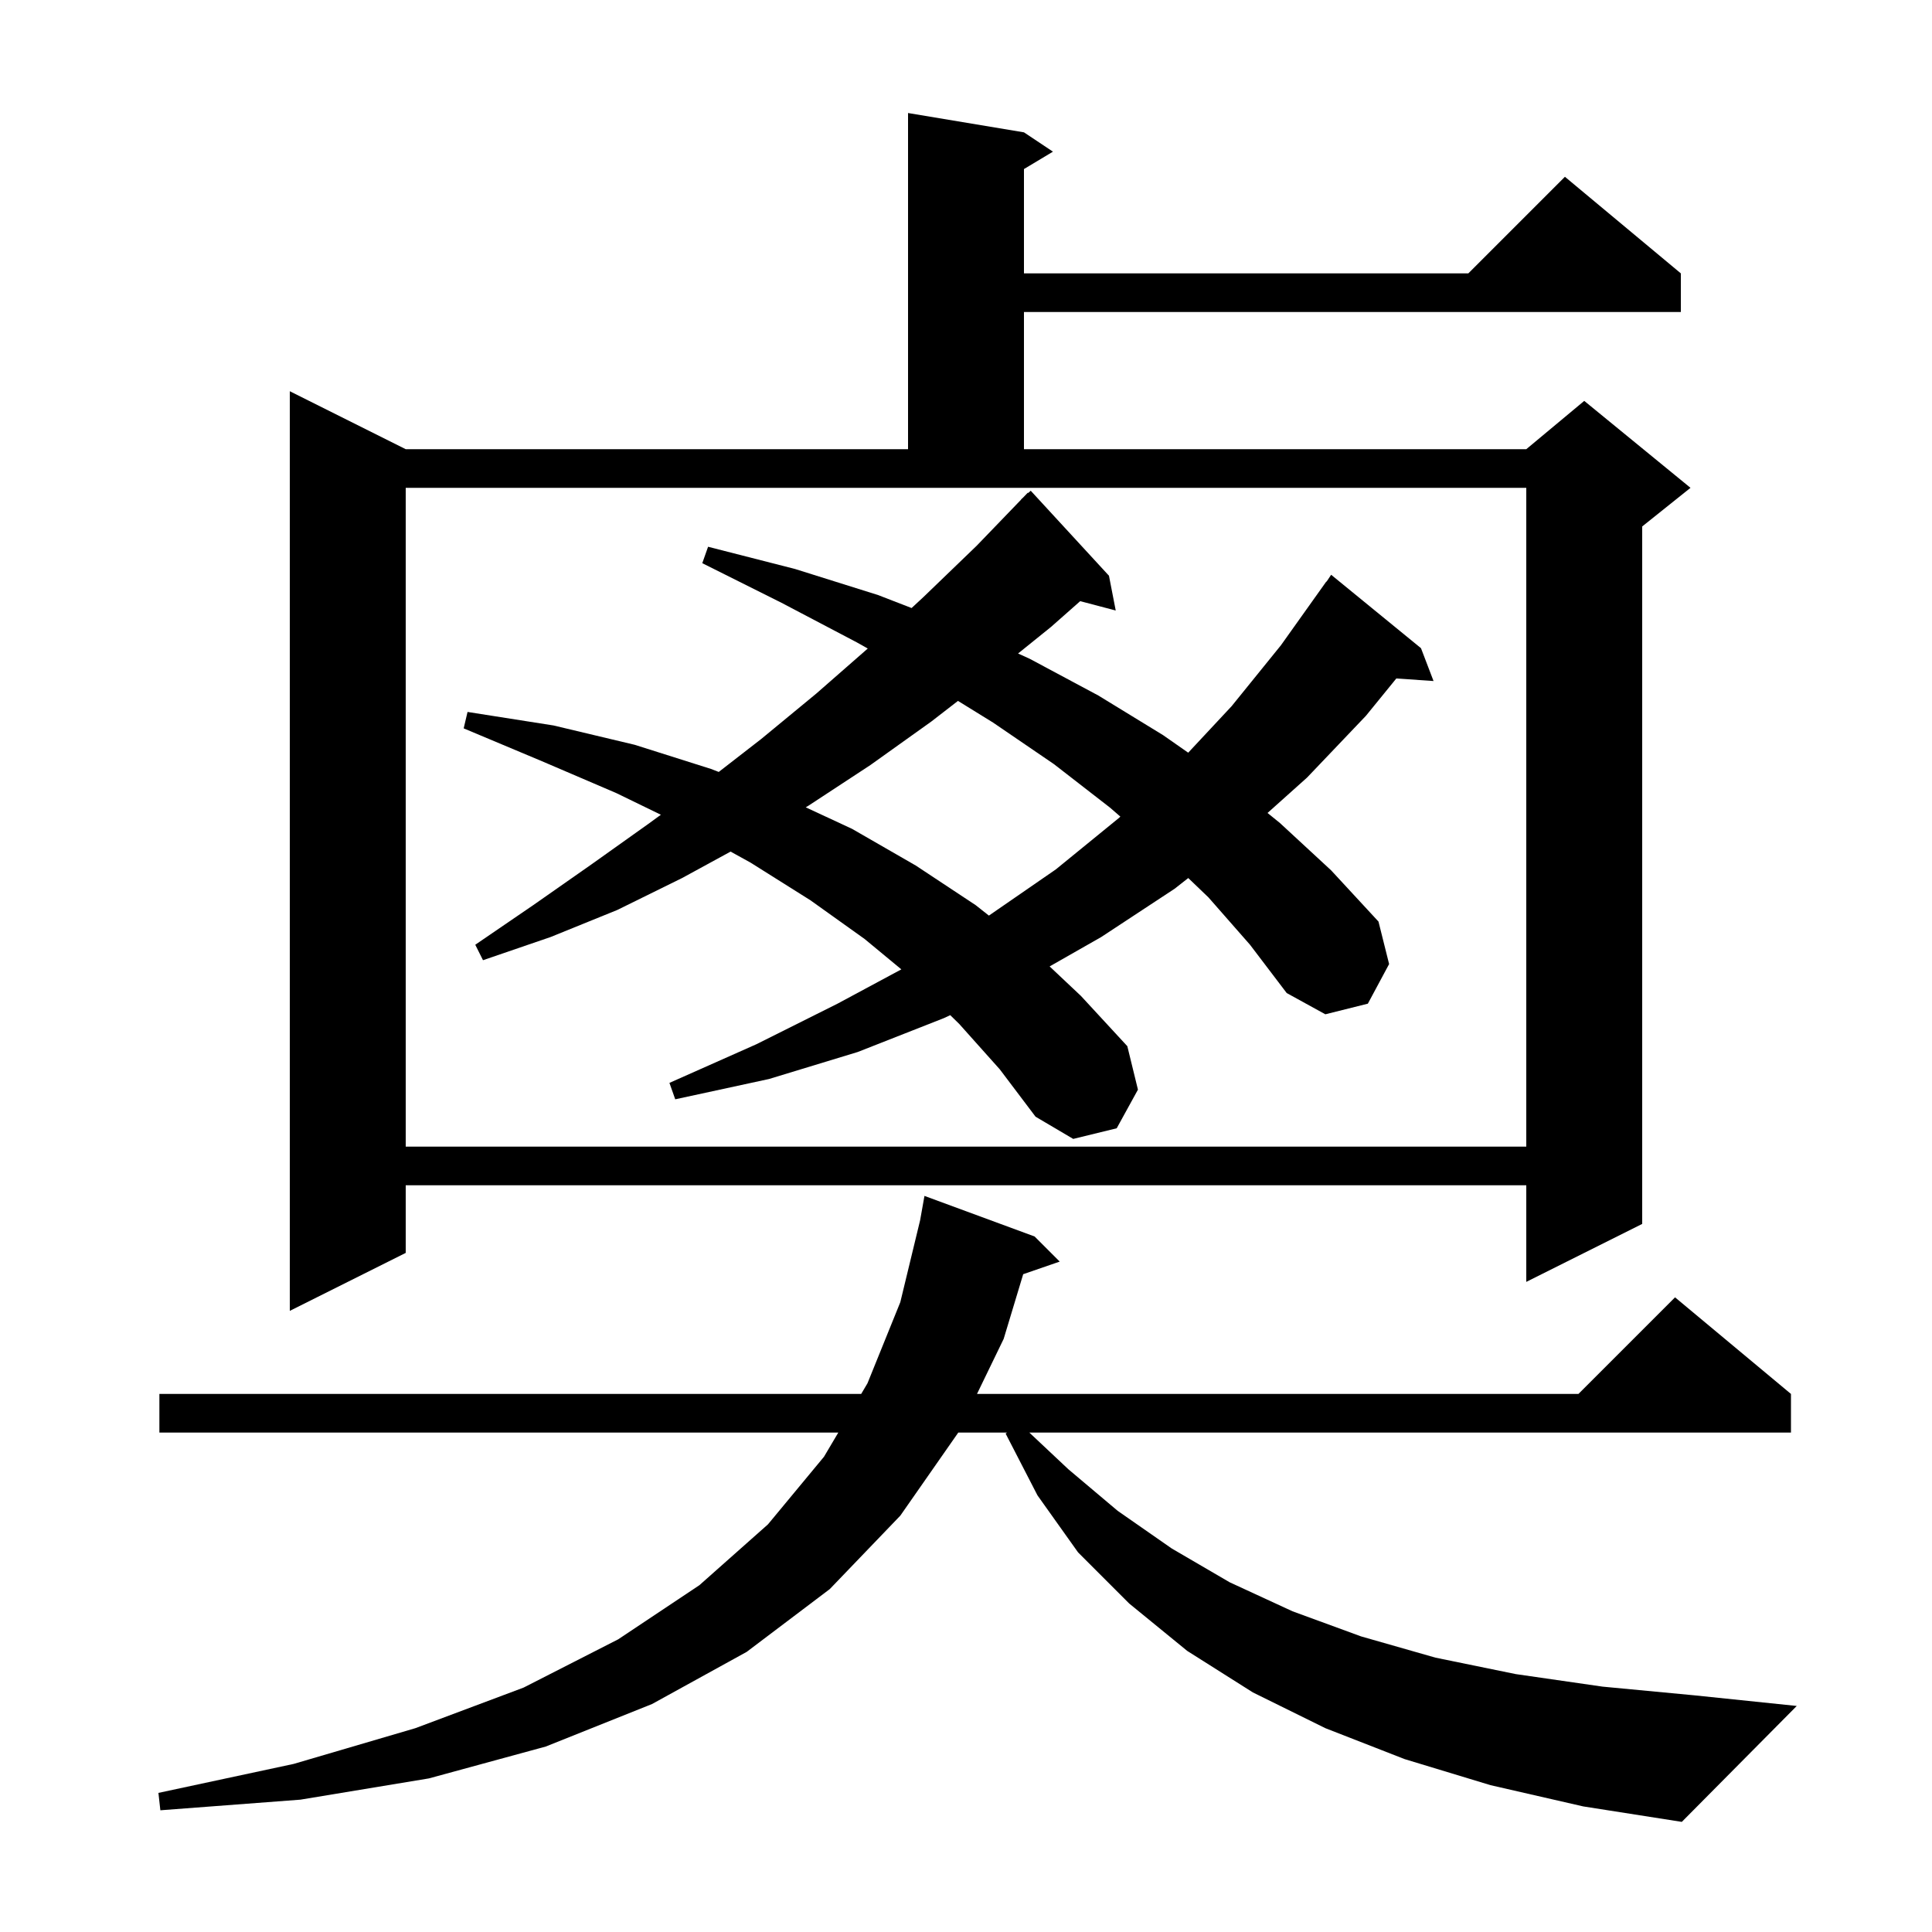 <svg xmlns="http://www.w3.org/2000/svg" xmlns:xlink="http://www.w3.org/1999/xlink" version="1.1" baseProfile="full" viewBox="0 0 200 200" width="200" height="200"><g fill="currentColor"><path d="M 154.3 184.8 L 145.4 182.1 L 137.2 178.9 L 129.7 175.2 L 122.9 170.9 L 116.9 166.0 L 111.6 160.7 L 107.4 154.8 L 104.1 148.4 L 104.25 148.3 L 99.2 148.3 L 93.2 156.9 L 85.9 164.5 L 77.3 171.0 L 67.5 176.4 L 56.5 180.8 L 44.4 184.1 L 31.1 186.3 L 16.6 187.4 L 16.4 185.6 L 30.4 182.6 L 43.0 178.9 L 54.2 174.7 L 64.0 169.7 L 72.4 164.1 L 79.5 157.8 L 85.3 150.8 L 86.78 148.3 L 16.5 148.3 L 16.5 144.3 L 89.149 144.3 L 89.8 143.2 L 93.2 134.8 L 95.25 126.322 L 95.7 123.8 L 107.1 128.0 L 109.7 130.6 L 105.921 131.905 L 103.9 138.6 L 101.138 144.3 L 163.4 144.3 L 173.4 134.3 L 185.4 144.3 L 185.4 148.3 L 106.557 148.3 L 110.6 152.1 L 115.7 156.4 L 121.3 160.3 L 127.3 163.8 L 133.8 166.8 L 140.9 169.4 L 148.6 171.6 L 156.9 173.3 L 165.9 174.6 L 175.4 175.5 L 186.0 176.6 L 174.1 188.6 L 163.9 187.0 Z M 106.0 13.7 L 109.0 15.7 L 106.0 17.5 L 106.0 28.3 L 152.0 28.3 L 162.0 18.3 L 174.0 28.3 L 174.0 32.3 L 106.0 32.3 L 106.0 46.5 L 158.0 46.5 L 164.0 41.5 L 175.0 50.5 L 170.0 54.5 L 170.0 126.7 L 158.0 132.7 L 158.0 122.7 L 42.0 122.7 L 42.0 129.7 L 30.0 135.7 L 30.0 40.5 L 42.0 46.5 L 94.0 46.5 L 94.0 11.7 Z M 42.0 118.7 L 158.0 118.7 L 158.0 50.5 L 42.0 50.5 Z M 125.1 92.9 L 123.008 90.894 L 121.6 92.0 L 114.0 97.0 L 108.657 100.044 L 111.9 103.1 L 116.7 108.3 L 117.8 112.8 L 115.6 116.8 L 111.1 117.9 L 107.2 115.6 L 103.5 110.7 L 99.3 106.0 L 98.369 105.089 L 97.7 105.4 L 88.8 108.9 L 79.6 111.7 L 69.9 113.8 L 69.3 112.1 L 78.3 108.1 L 86.7 103.9 L 93.307 100.348 L 89.5 97.2 L 83.9 93.2 L 77.7 89.3 L 75.63 88.157 L 70.6 90.9 L 63.9 94.2 L 57.0 97.0 L 50.0 99.4 L 49.2 97.8 L 55.2 93.7 L 61.2 89.5 L 67.1 85.3 L 68.414 84.343 L 63.8 82.1 L 56.1 78.8 L 48.0 75.4 L 48.4 73.7 L 57.3 75.1 L 65.7 77.1 L 73.6 79.6 L 74.404 79.911 L 78.8 76.5 L 84.5 71.8 L 89.831 67.135 L 88.7 66.5 L 80.9 62.4 L 72.7 58.3 L 73.3 56.6 L 82.3 58.9 L 90.9 61.6 L 94.367 62.943 L 95.6 61.8 L 101.1 56.5 L 105.714 51.712 L 105.7 51.7 L 105.892 51.527 L 106.4 51.0 L 106.436 51.037 L 106.7 50.8 L 114.8 59.6 L 115.5 63.2 L 111.821 62.232 L 108.8 64.9 L 105.39 67.65 L 106.6 68.2 L 113.7 72.0 L 120.4 76.1 L 123.003 77.918 L 127.5 73.1 L 132.6 66.8 L 137.3 60.2 L 137.323 60.216 L 137.8 59.5 L 147.1 67.1 L 148.4 70.5 L 144.548 70.234 L 141.4 74.1 L 135.3 80.5 L 131.215 84.158 L 132.5 85.2 L 137.8 90.1 L 142.7 95.4 L 143.8 99.8 L 141.6 103.9 L 137.2 105.0 L 133.2 102.8 L 129.4 97.8 Z M 96.4 74.7 L 90.1 79.2 L 83.7 83.4 L 83.41 83.574 L 88.2 85.8 L 94.8 89.6 L 101.0 93.7 L 102.371 94.782 L 109.3 90.0 L 115.8 84.7 L 115.979 84.536 L 114.9 83.6 L 109.1 79.1 L 102.8 74.8 L 99.168 72.557 Z "/></g></svg>